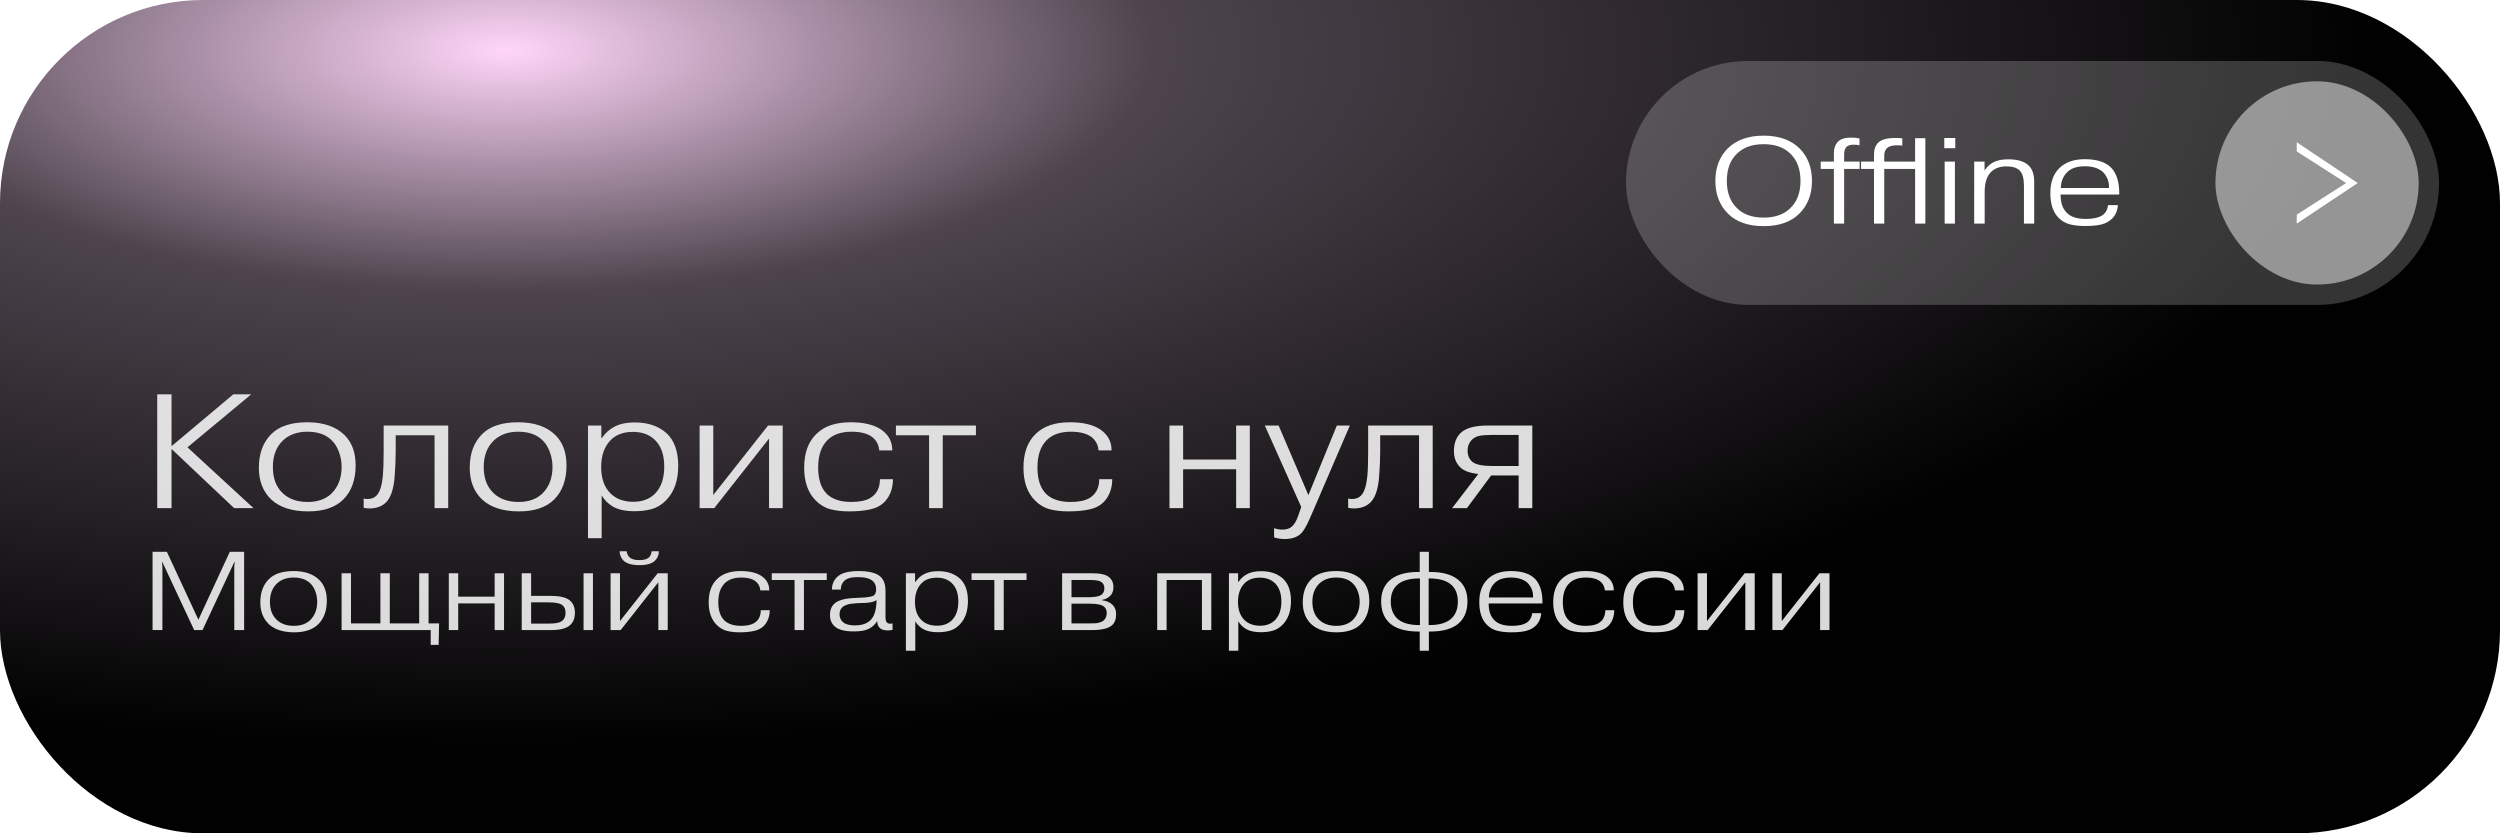 <?xml version="1.0" encoding="UTF-8"?> <svg xmlns="http://www.w3.org/2000/svg" width="123" height="41" viewBox="0 0 123 41" fill="none"><rect width="123" height="41" rx="10" fill="url(#paint0_radial_492_356)"></rect><path d="M8.44 21.952L11.48 19.4H12.36L9.224 22.008L12.472 25H11.52L8.44 22.088V25H7.736V19.4H8.44V21.952ZM15.113 20.776C15.918 20.776 16.534 20.989 16.96 21.416C17.318 21.773 17.497 22.267 17.497 22.896C17.497 23.611 17.294 24.171 16.889 24.576C16.499 24.965 15.923 25.16 15.161 25.16C14.371 25.16 13.766 24.965 13.345 24.576C12.939 24.187 12.736 23.667 12.736 23.016C12.736 22.317 12.939 21.765 13.345 21.36C13.734 20.971 14.323 20.776 15.113 20.776ZM15.12 21.24C14.63 21.24 14.232 21.381 13.928 21.664C13.592 21.984 13.425 22.421 13.425 22.976C13.425 23.541 13.592 23.976 13.928 24.28C14.227 24.557 14.63 24.696 15.136 24.696C15.633 24.696 16.024 24.557 16.312 24.28C16.643 23.949 16.808 23.512 16.808 22.968C16.808 22.723 16.766 22.483 16.68 22.248C16.595 22.008 16.475 21.813 16.32 21.664C16.038 21.381 15.638 21.24 15.12 21.24ZM17.892 24.984V24.528C17.956 24.544 18.02 24.552 18.084 24.552C18.265 24.552 18.412 24.496 18.524 24.384C18.684 24.224 18.788 23.904 18.836 23.424C18.862 23.136 18.876 22.733 18.876 22.216V20.936H22.052V25H21.38V21.416H19.468V22.208C19.468 22.581 19.449 23.016 19.412 23.512C19.358 24.088 19.22 24.488 18.996 24.712C18.793 24.915 18.518 25.016 18.172 25.016C18.065 25.016 17.972 25.005 17.892 24.984ZM25.488 20.776C26.293 20.776 26.909 20.989 27.335 21.416C27.693 21.773 27.872 22.267 27.872 22.896C27.872 23.611 27.669 24.171 27.264 24.576C26.874 24.965 26.298 25.16 25.535 25.16C24.746 25.16 24.141 24.965 23.72 24.576C23.314 24.187 23.111 23.667 23.111 23.016C23.111 22.317 23.314 21.765 23.72 21.36C24.109 20.971 24.698 20.776 25.488 20.776ZM25.495 21.24C25.005 21.24 24.608 21.381 24.303 21.664C23.968 21.984 23.799 22.421 23.799 22.976C23.799 23.541 23.968 23.976 24.303 24.28C24.602 24.557 25.005 24.696 25.512 24.696C26.008 24.696 26.399 24.557 26.688 24.28C27.018 23.949 27.183 23.512 27.183 22.968C27.183 22.723 27.141 22.483 27.055 22.248C26.97 22.008 26.85 21.813 26.695 21.664C26.413 21.381 26.013 21.24 25.495 21.24ZM31.137 21.248C30.673 21.248 30.308 21.384 30.041 21.656C29.732 21.976 29.577 22.416 29.577 22.976C29.577 23.536 29.729 23.968 30.033 24.272C30.31 24.549 30.686 24.688 31.161 24.688C31.609 24.688 31.966 24.552 32.233 24.28C32.532 23.971 32.681 23.531 32.681 22.96C32.681 22.389 32.532 21.955 32.233 21.656C31.961 21.384 31.596 21.248 31.137 21.248ZM28.929 20.936H29.585V21.552H29.609C29.779 21.312 29.974 21.133 30.193 21.016C30.459 20.861 30.806 20.784 31.233 20.784C31.884 20.784 32.406 20.963 32.801 21.32C33.179 21.677 33.369 22.211 33.369 22.92C33.369 23.651 33.166 24.219 32.761 24.624C32.542 24.843 32.307 24.984 32.057 25.048C31.806 25.117 31.523 25.152 31.209 25.152C30.777 25.152 30.427 25.077 30.161 24.928C29.931 24.795 29.745 24.611 29.601 24.376V26.48H28.929V20.936ZM35.093 24.352L37.789 20.936H38.509V25H37.837V21.576L35.141 25H34.421V20.936H35.093V24.352ZM43.901 22.16H43.261C43.239 21.931 43.159 21.744 43.021 21.6C42.797 21.36 42.421 21.24 41.893 21.24C41.381 21.24 40.986 21.379 40.709 21.656C40.405 21.96 40.253 22.408 40.253 23C40.253 23.603 40.405 24.045 40.709 24.328C40.981 24.573 41.373 24.696 41.885 24.696C42.29 24.696 42.599 24.632 42.813 24.504C43.133 24.312 43.293 24.003 43.293 23.576H43.933C43.933 24.024 43.797 24.395 43.525 24.688C43.333 24.88 43.093 25.005 42.805 25.064C42.517 25.128 42.173 25.16 41.773 25.16C41.431 25.16 41.127 25.125 40.861 25.056C40.594 24.987 40.351 24.843 40.133 24.624C39.754 24.245 39.565 23.707 39.565 23.008C39.565 22.288 39.765 21.736 40.165 21.352C40.549 20.968 41.111 20.776 41.853 20.776C42.493 20.776 42.989 20.893 43.341 21.128C43.714 21.379 43.901 21.723 43.901 22.16ZM45.711 21.416H44.079V20.936H48.015V21.416H46.383V25H45.711V21.416ZM54.69 22.16H54.05C54.028 21.931 53.948 21.744 53.81 21.6C53.586 21.36 53.21 21.24 52.682 21.24C52.17 21.24 51.775 21.379 51.498 21.656C51.194 21.96 51.042 22.408 51.042 23C51.042 23.603 51.194 24.045 51.498 24.328C51.77 24.573 52.162 24.696 52.674 24.696C53.079 24.696 53.388 24.632 53.602 24.504C53.922 24.312 54.082 24.003 54.082 23.576H54.722C54.722 24.024 54.586 24.395 54.314 24.688C54.122 24.88 53.882 25.005 53.594 25.064C53.306 25.128 52.962 25.16 52.562 25.16C52.22 25.16 51.916 25.125 51.65 25.056C51.383 24.987 51.14 24.843 50.922 24.624C50.543 24.245 50.354 23.707 50.354 23.008C50.354 22.288 50.554 21.736 50.954 21.352C51.338 20.968 51.9 20.776 52.642 20.776C53.282 20.776 53.778 20.893 54.13 21.128C54.503 21.379 54.69 21.723 54.69 22.16ZM58.21 23.088V25H57.538V20.936H58.21V22.608H60.818V20.936H61.49V25H60.818V23.088H58.21ZM62.685 26.44V25.984C62.802 26.032 62.941 26.056 63.101 26.056C63.298 26.056 63.453 26.005 63.565 25.904C63.688 25.792 63.792 25.611 63.877 25.36L64.021 24.944L62.229 20.936H62.909L64.373 24.36L65.773 20.936H66.413L64.661 25.008L64.437 25.52C64.277 25.883 64.136 26.125 64.013 26.248C63.821 26.429 63.554 26.52 63.213 26.52C63.021 26.52 62.845 26.493 62.685 26.44ZM66.329 24.984V24.528C66.393 24.544 66.457 24.552 66.521 24.552C66.703 24.552 66.849 24.496 66.961 24.384C67.121 24.224 67.225 23.904 67.273 23.424C67.3 23.136 67.313 22.733 67.313 22.216V20.936H70.489V25H69.817V21.416H67.905V22.208C67.905 22.581 67.887 23.016 67.849 23.512C67.796 24.088 67.657 24.488 67.433 24.712C67.231 24.915 66.956 25.016 66.609 25.016C66.503 25.016 66.409 25.005 66.329 24.984ZM74.717 21.4H73.349C73.109 21.4 72.914 21.416 72.765 21.448C72.621 21.48 72.496 21.552 72.389 21.664C72.266 21.803 72.205 21.973 72.205 22.176C72.205 22.4 72.282 22.581 72.437 22.72C72.602 22.859 72.936 22.928 73.437 22.928H74.717V21.4ZM73.365 23.392L72.173 25H71.445L72.733 23.32C72.29 23.272 71.984 23.152 71.813 22.96C71.626 22.763 71.533 22.507 71.533 22.192C71.533 21.819 71.64 21.525 71.853 21.312C72.104 21.061 72.552 20.936 73.197 20.936H75.389V25H74.717V23.392H73.365Z" fill="white" fill-opacity="0.85"></path><path d="M9.552 31L7.99 27.656H7.968L7.99 27.854V31H7.506V27.15H8.21L9.761 30.488L11.306 27.15H12.011V31H11.527V27.854L11.549 27.656H11.527L9.964 31H9.552ZM14.441 28.096C14.995 28.096 15.418 28.243 15.712 28.536C15.957 28.782 16.08 29.121 16.08 29.553C16.08 30.045 15.941 30.43 15.662 30.709C15.394 30.976 14.998 31.11 14.474 31.11C13.931 31.11 13.515 30.976 13.226 30.709C12.947 30.441 12.808 30.083 12.808 29.636C12.808 29.156 12.947 28.776 13.226 28.497C13.493 28.23 13.898 28.096 14.441 28.096ZM14.447 28.415C14.109 28.415 13.836 28.512 13.627 28.706C13.396 28.927 13.281 29.227 13.281 29.608C13.281 29.997 13.396 30.296 13.627 30.505C13.832 30.696 14.109 30.791 14.458 30.791C14.799 30.791 15.068 30.696 15.266 30.505C15.493 30.278 15.607 29.977 15.607 29.603C15.607 29.434 15.578 29.269 15.519 29.108C15.46 28.943 15.378 28.809 15.272 28.706C15.077 28.512 14.802 28.415 14.447 28.415ZM17.269 30.67H18.716V28.206H19.178V30.67H20.624V28.206H21.086V30.67H21.603L21.581 31.726H21.191V31H16.807V28.206H17.269V30.67ZM22.544 29.686V31H22.081V28.206H22.544V29.355H24.337V28.206H24.799V31H24.337V29.686H22.544ZM26.131 29.636V30.681H27.028C27.354 30.681 27.572 30.63 27.682 30.527C27.778 30.439 27.825 30.312 27.825 30.148C27.825 29.986 27.778 29.865 27.682 29.785C27.572 29.686 27.34 29.636 26.984 29.636H26.131ZM26.131 28.206V29.317H27.094C27.563 29.317 27.886 29.399 28.062 29.564C28.212 29.707 28.287 29.902 28.287 30.148C28.287 30.408 28.209 30.61 28.051 30.753C27.875 30.918 27.563 31 27.116 31H25.669V28.206H26.131ZM28.711 28.206H29.173V31H28.711V28.206ZM30.503 30.555L32.357 28.206H32.852V31H32.39V28.646L30.536 31H30.041V28.206H30.503V30.555ZM32.06 27.122H32.417C32.414 27.313 32.35 27.467 32.225 27.584C32.075 27.731 31.822 27.805 31.466 27.805C31.085 27.805 30.819 27.727 30.668 27.573C30.562 27.467 30.5 27.317 30.481 27.122H30.833C30.848 27.265 30.909 27.375 31.015 27.453C31.11 27.522 31.257 27.557 31.455 27.557C31.649 27.557 31.792 27.524 31.884 27.458C31.987 27.392 32.045 27.28 32.06 27.122ZM37.848 29.047H37.408C37.393 28.89 37.338 28.762 37.243 28.663C37.089 28.497 36.83 28.415 36.467 28.415C36.115 28.415 35.844 28.51 35.653 28.701C35.444 28.91 35.34 29.218 35.34 29.625C35.34 30.039 35.444 30.344 35.653 30.538C35.84 30.707 36.11 30.791 36.462 30.791C36.74 30.791 36.953 30.747 37.1 30.659C37.32 30.527 37.43 30.314 37.43 30.021H37.87C37.87 30.329 37.776 30.584 37.589 30.785C37.457 30.918 37.292 31.004 37.094 31.044C36.896 31.088 36.66 31.11 36.385 31.11C36.15 31.11 35.941 31.086 35.758 31.038C35.574 30.991 35.407 30.892 35.257 30.741C34.997 30.481 34.867 30.111 34.867 29.631C34.867 29.136 35.004 28.756 35.279 28.492C35.543 28.228 35.93 28.096 36.44 28.096C36.88 28.096 37.221 28.177 37.463 28.338C37.719 28.51 37.848 28.747 37.848 29.047ZM39.093 28.536H37.971V28.206H40.676V28.536H39.554V31H39.093V28.536ZM43.121 29.669L43.127 29.52C43.09 29.55 43.046 29.574 42.995 29.592C42.848 29.643 42.637 29.669 42.362 29.669L42.126 29.68C42.012 29.687 41.922 29.697 41.856 29.707C41.79 29.715 41.713 29.735 41.625 29.768C41.537 29.801 41.469 29.845 41.422 29.9C41.345 29.984 41.306 30.091 41.306 30.219C41.306 30.384 41.365 30.516 41.482 30.615C41.603 30.718 41.796 30.769 42.06 30.769C42.401 30.769 42.657 30.683 42.83 30.511C43.002 30.338 43.099 30.058 43.121 29.669ZM41.372 29.009H40.932C40.928 28.782 41.005 28.582 41.163 28.41C41.357 28.201 41.717 28.096 42.241 28.096C42.791 28.096 43.163 28.201 43.358 28.41C43.497 28.56 43.567 28.784 43.567 29.081V30.351C43.567 30.483 43.585 30.571 43.622 30.615C43.691 30.688 43.788 30.707 43.913 30.67V30.989C43.821 31.007 43.746 31.017 43.688 31.017C43.49 31.017 43.352 30.973 43.275 30.884C43.198 30.808 43.16 30.698 43.16 30.555C43.05 30.73 42.907 30.861 42.731 30.945C42.566 31.026 42.324 31.066 42.005 31.066C41.543 31.066 41.224 30.978 41.048 30.802C40.905 30.666 40.833 30.483 40.833 30.252C40.833 30.028 40.901 29.849 41.037 29.713C41.198 29.552 41.497 29.456 41.933 29.427L42.34 29.405C42.487 29.405 42.615 29.394 42.725 29.372C42.872 29.354 42.967 29.323 43.011 29.279C43.073 29.224 43.105 29.128 43.105 28.992C43.105 28.831 43.055 28.701 42.956 28.602C42.817 28.463 42.566 28.393 42.203 28.393C41.862 28.393 41.631 28.465 41.51 28.608C41.407 28.729 41.361 28.862 41.372 29.009ZM46.088 28.421C45.769 28.421 45.518 28.514 45.335 28.701C45.122 28.921 45.016 29.224 45.016 29.608C45.016 29.994 45.12 30.291 45.329 30.5C45.52 30.69 45.778 30.785 46.105 30.785C46.413 30.785 46.658 30.692 46.842 30.505C47.047 30.292 47.15 29.99 47.15 29.598C47.15 29.205 47.047 28.906 46.842 28.701C46.655 28.514 46.404 28.421 46.088 28.421ZM44.57 28.206H45.021V28.63H45.038C45.155 28.465 45.289 28.342 45.439 28.261C45.623 28.155 45.861 28.102 46.154 28.102C46.602 28.102 46.961 28.224 47.232 28.47C47.493 28.716 47.623 29.082 47.623 29.57C47.623 30.072 47.483 30.463 47.205 30.741C47.054 30.892 46.893 30.989 46.721 31.033C46.548 31.081 46.354 31.105 46.138 31.105C45.841 31.105 45.601 31.053 45.417 30.951C45.26 30.859 45.131 30.732 45.032 30.571V32.017H44.57V28.206ZM48.922 28.536H47.8V28.206H50.506V28.536H49.384V31H48.922V28.536ZM52.718 29.702V30.67H53.626C53.747 30.67 53.842 30.668 53.912 30.665C53.981 30.657 54.057 30.641 54.137 30.615C54.218 30.589 54.282 30.549 54.33 30.494C54.41 30.413 54.451 30.303 54.451 30.164C54.451 30.039 54.414 29.94 54.341 29.867C54.231 29.757 53.998 29.702 53.642 29.702H52.718ZM52.718 28.536V29.383H53.549C53.853 29.383 54.062 29.346 54.176 29.273C54.282 29.2 54.335 29.09 54.335 28.943C54.335 28.782 54.266 28.668 54.126 28.602C54.031 28.558 53.86 28.536 53.615 28.536H52.718ZM52.256 28.206H53.758C54.077 28.206 54.311 28.246 54.462 28.327C54.674 28.444 54.781 28.631 54.781 28.888C54.781 29.075 54.724 29.222 54.61 29.328C54.497 29.431 54.365 29.493 54.214 29.515V29.532C54.438 29.557 54.614 29.634 54.742 29.762C54.856 29.872 54.913 30.025 54.913 30.219C54.913 30.461 54.847 30.641 54.715 30.758C54.542 30.919 54.211 31 53.719 31H52.256V28.206ZM57.397 28.536V31H56.934V28.206H59.596V31H59.135V28.536H57.397ZM61.981 28.421C61.662 28.421 61.411 28.514 61.228 28.701C61.015 28.921 60.909 29.224 60.909 29.608C60.909 29.994 61.013 30.291 61.222 30.5C61.413 30.69 61.672 30.785 61.998 30.785C62.306 30.785 62.551 30.692 62.735 30.505C62.94 30.292 63.043 29.99 63.043 29.598C63.043 29.205 62.94 28.906 62.735 28.701C62.548 28.514 62.297 28.421 61.981 28.421ZM60.463 28.206H60.914V28.63H60.931C61.048 28.465 61.182 28.342 61.332 28.261C61.516 28.155 61.754 28.102 62.047 28.102C62.495 28.102 62.854 28.224 63.125 28.47C63.386 28.716 63.516 29.082 63.516 29.57C63.516 30.072 63.377 30.463 63.098 30.741C62.947 30.892 62.786 30.989 62.614 31.033C62.441 31.081 62.247 31.105 62.031 31.105C61.734 31.105 61.494 31.053 61.31 30.951C61.153 30.859 61.024 30.732 60.925 30.571V32.017H60.463V28.206ZM65.73 28.096C66.283 28.096 66.707 28.243 67 28.536C67.246 28.782 67.369 29.121 67.369 29.553C67.369 30.045 67.229 30.43 66.951 30.709C66.683 30.976 66.287 31.11 65.763 31.11C65.22 31.11 64.804 30.976 64.514 30.709C64.236 30.441 64.096 30.083 64.096 29.636C64.096 29.156 64.236 28.776 64.514 28.497C64.782 28.23 65.187 28.096 65.73 28.096ZM65.735 28.415C65.398 28.415 65.125 28.512 64.916 28.706C64.685 28.927 64.569 29.227 64.569 29.608C64.569 29.997 64.685 30.296 64.916 30.505C65.121 30.696 65.398 30.791 65.746 30.791C66.087 30.791 66.357 30.696 66.555 30.505C66.782 30.278 66.896 29.977 66.896 29.603C66.896 29.434 66.866 29.269 66.808 29.108C66.749 28.943 66.666 28.809 66.56 28.706C66.366 28.512 66.091 28.415 65.735 28.415ZM69.861 28.459H69.828C69.319 28.459 68.946 28.575 68.712 28.805C68.521 28.996 68.426 29.258 68.426 29.592C68.426 29.933 68.523 30.204 68.717 30.406C68.945 30.637 69.311 30.753 69.817 30.753H69.861V28.459ZM70.29 28.459V30.753H70.334C70.84 30.753 71.207 30.637 71.434 30.406C71.629 30.212 71.726 29.94 71.726 29.592C71.726 29.258 71.63 28.996 71.44 28.805C71.209 28.575 70.837 28.459 70.323 28.459H70.29ZM69.85 32.017V31.072H69.795C69.121 31.072 68.633 30.921 68.332 30.62C68.079 30.367 67.953 30.023 67.953 29.587C67.953 29.176 68.074 28.849 68.316 28.608C68.627 28.296 69.117 28.14 69.784 28.14H69.85V27.15H70.301V28.14H70.367C71.034 28.14 71.524 28.296 71.836 28.608C72.078 28.849 72.199 29.176 72.199 29.587C72.199 30.023 72.072 30.367 71.819 30.62C71.519 30.921 71.031 31.072 70.356 31.072H70.301V32.017H69.85ZM73.254 29.394H75.427C75.438 29.108 75.344 28.866 75.146 28.668C74.952 28.499 74.682 28.415 74.338 28.415C73.975 28.415 73.705 28.509 73.529 28.695C73.353 28.872 73.262 29.104 73.254 29.394ZM75.383 30.169H75.828C75.799 30.562 75.603 30.835 75.24 30.989C75.049 31.07 74.756 31.11 74.36 31.11C74.107 31.11 73.879 31.086 73.678 31.038C73.48 30.991 73.306 30.892 73.155 30.741C72.906 30.492 72.781 30.12 72.781 29.625C72.781 29.145 72.913 28.773 73.177 28.509C73.452 28.233 73.839 28.096 74.338 28.096C74.877 28.096 75.273 28.224 75.526 28.481C75.768 28.738 75.889 29.119 75.889 29.625V29.691H73.243V29.713C73.243 30.061 73.337 30.329 73.524 30.516C73.707 30.699 73.991 30.791 74.376 30.791C74.688 30.791 74.923 30.745 75.08 30.654C75.256 30.555 75.357 30.393 75.383 30.169ZM79.398 29.047H78.959C78.944 28.89 78.889 28.762 78.793 28.663C78.639 28.497 78.381 28.415 78.018 28.415C77.666 28.415 77.395 28.51 77.204 28.701C76.995 28.91 76.891 29.218 76.891 29.625C76.891 30.039 76.995 30.344 77.204 30.538C77.391 30.707 77.66 30.791 78.013 30.791C78.291 30.791 78.504 30.747 78.65 30.659C78.871 30.527 78.981 30.314 78.981 30.021H79.421C79.421 30.329 79.327 30.584 79.14 30.785C79.008 30.918 78.843 31.004 78.645 31.044C78.447 31.088 78.21 31.11 77.936 31.11C77.701 31.11 77.492 31.086 77.308 31.038C77.125 30.991 76.958 30.892 76.808 30.741C76.548 30.481 76.418 30.111 76.418 29.631C76.418 29.136 76.555 28.756 76.83 28.492C77.094 28.228 77.481 28.096 77.99 28.096C78.43 28.096 78.772 28.177 79.013 28.338C79.27 28.51 79.398 28.747 79.398 29.047ZM82.847 29.047H82.407C82.392 28.89 82.337 28.762 82.242 28.663C82.088 28.497 81.829 28.415 81.466 28.415C81.114 28.415 80.843 28.51 80.652 28.701C80.443 28.91 80.339 29.218 80.339 29.625C80.339 30.039 80.443 30.344 80.652 30.538C80.839 30.707 81.109 30.791 81.461 30.791C81.739 30.791 81.952 30.747 82.099 30.659C82.319 30.527 82.429 30.314 82.429 30.021H82.869C82.869 30.329 82.775 30.584 82.588 30.785C82.456 30.918 82.291 31.004 82.093 31.044C81.895 31.088 81.659 31.11 81.384 31.11C81.149 31.11 80.94 31.086 80.757 31.038C80.573 30.991 80.407 30.892 80.256 30.741C79.996 30.481 79.866 30.111 79.866 29.631C79.866 29.136 80.003 28.756 80.278 28.492C80.542 28.228 80.929 28.096 81.439 28.096C81.879 28.096 82.22 28.177 82.462 28.338C82.718 28.51 82.847 28.747 82.847 29.047ZM83.983 30.555L85.837 28.206H86.332V31H85.87V28.646L84.016 31H83.521V28.206H83.983V30.555ZM87.663 30.555L89.516 28.206H90.011V31H89.549V28.646L87.696 31H87.201V28.206H87.663V30.555Z" fill="white" fill-opacity="0.85"></path><g filter="url(#filter0_n_492_356)" data-figma-bg-blur-radius="20"><rect x="80" y="3" width="40" height="12" rx="6" fill="white" fill-opacity="0.2"></rect></g><path d="M88.53 7.292C88.942 7.704 89.148 8.24 89.148 8.9C89.148 9.56 88.942 10.096 88.53 10.508C88.118 10.92 87.532 11.126 86.772 11.126C86.012 11.126 85.426 10.92 85.014 10.508C84.602 10.096 84.396 9.56 84.396 8.9C84.396 8.24 84.602 7.704 85.014 7.292C85.442 6.88 86.028 6.674 86.772 6.674C87.516 6.674 88.102 6.88 88.53 7.292ZM88.068 7.544C87.756 7.244 87.324 7.094 86.772 7.094C86.22 7.094 85.788 7.244 85.476 7.544C85.132 7.864 84.96 8.316 84.96 8.9C84.96 9.484 85.132 9.936 85.476 10.256C85.788 10.556 86.22 10.706 86.772 10.706C87.324 10.706 87.756 10.556 88.068 10.256C88.412 9.936 88.584 9.484 88.584 8.9C88.584 8.316 88.412 7.864 88.068 7.544ZM91.493 7.952V8.312H90.731V11H90.227V8.312H89.579V7.952H90.227V7.544C90.227 7.296 90.297 7.102 90.437 6.962C90.565 6.834 90.777 6.77 91.073 6.77C91.221 6.77 91.359 6.784 91.487 6.812V7.148C91.415 7.128 91.317 7.118 91.193 7.118C91.037 7.118 90.923 7.154 90.851 7.226C90.771 7.298 90.731 7.424 90.731 7.604V7.952H91.493ZM92.705 7.952H94.223V6.8H94.727V11H94.223V8.312H92.705V11H92.201V8.312H91.565V7.952H92.201V7.604C92.201 7.352 92.269 7.158 92.405 7.022C92.561 6.866 92.839 6.788 93.239 6.788C93.395 6.788 93.513 6.794 93.593 6.806V7.16C93.585 7.16 93.547 7.158 93.479 7.154C93.411 7.15 93.361 7.148 93.329 7.148C93.109 7.148 92.949 7.192 92.849 7.28C92.753 7.364 92.705 7.492 92.705 7.664V7.952ZM95.659 7.292V6.788H96.199V7.292H95.659ZM95.677 7.952H96.181V11H95.677V7.952ZM97.13 7.952H97.64V8.39C97.756 8.21 97.902 8.074 98.078 7.982C98.262 7.886 98.504 7.838 98.804 7.838C99.272 7.838 99.61 7.942 99.818 8.15C99.994 8.326 100.082 8.588 100.082 8.936V11H99.578V9.146C99.578 8.778 99.508 8.526 99.368 8.39C99.232 8.254 99.016 8.186 98.72 8.186C98.396 8.186 98.142 8.278 97.958 8.462C97.75 8.67 97.646 8.996 97.646 9.44V11H97.13V7.952ZM101.393 9.248H103.763C103.775 8.936 103.673 8.672 103.457 8.456C103.245 8.272 102.951 8.18 102.575 8.18C102.179 8.18 101.885 8.282 101.693 8.486C101.501 8.678 101.401 8.932 101.393 9.248ZM103.715 10.094H104.201C104.169 10.522 103.955 10.82 103.559 10.988C103.351 11.076 103.031 11.12 102.599 11.12C102.323 11.12 102.075 11.094 101.855 11.042C101.639 10.99 101.449 10.882 101.285 10.718C101.013 10.446 100.877 10.04 100.877 9.5C100.877 8.976 101.021 8.57 101.309 8.282C101.609 7.982 102.031 7.832 102.575 7.832C103.163 7.832 103.595 7.972 103.871 8.252C104.135 8.532 104.267 8.948 104.267 9.5V9.572H101.381V9.596C101.381 9.976 101.483 10.268 101.687 10.472C101.887 10.672 102.197 10.772 102.617 10.772C102.957 10.772 103.213 10.722 103.385 10.622C103.577 10.514 103.687 10.338 103.715 10.094Z" fill="white"></path><rect x="109" y="4" width="10" height="10" rx="5" fill="#F6F6F6" fill-opacity="0.5"></rect><path d="M113 7.45L115.429 9.005L113 10.56V11L116 9.005L113 7V7.45Z" fill="white"></path><defs><filter id="filter0_n_492_356" x="60" y="-17" width="80" height="52" filterUnits="userSpaceOnUse" color-interpolation-filters="sRGB"><feFlood flood-opacity="0" result="BackgroundImageFix"></feFlood><feBlend mode="normal" in="SourceGraphic" in2="BackgroundImageFix" result="shape"></feBlend><feTurbulence type="fractalNoise" baseFrequency="20 20" stitchTiles="stitch" numOctaves="3" result="noise" seed="9920"></feTurbulence><feColorMatrix in="noise" type="luminanceToAlpha" result="alphaNoise"></feColorMatrix><feComponentTransfer in="alphaNoise" result="coloredNoise1"><feFuncA type="discrete"></feFuncA></feComponentTransfer><feComposite operator="in" in2="shape" in="coloredNoise1" result="noise1Clipped"></feComposite><feFlood flood-color="rgba(0, 0, 0, 0.15)" result="color1Flood"></feFlood><feComposite operator="in" in2="noise1Clipped" in="color1Flood" result="color1"></feComposite><feMerge result="effect1_noise_492_356"><feMergeNode in="shape"></feMergeNode><feMergeNode in="color1"></feMergeNode></feMerge></filter><clipPath id="bgblur_0_492_356_clip_path" transform="translate(-60 17)"><rect x="80" y="3" width="40" height="12" rx="6"></rect></clipPath><radialGradient id="paint0_radial_492_356" cx="0" cy="0" r="1" gradientUnits="userSpaceOnUse" gradientTransform="translate(24.862 2.562) scale(92.25 34.128)"><stop stop-color="#FFD6F9"></stop><stop offset="0.346" stop-color="#4D444D"></stop><stop offset="1" stop-color="#010101"></stop></radialGradient></defs></svg> 